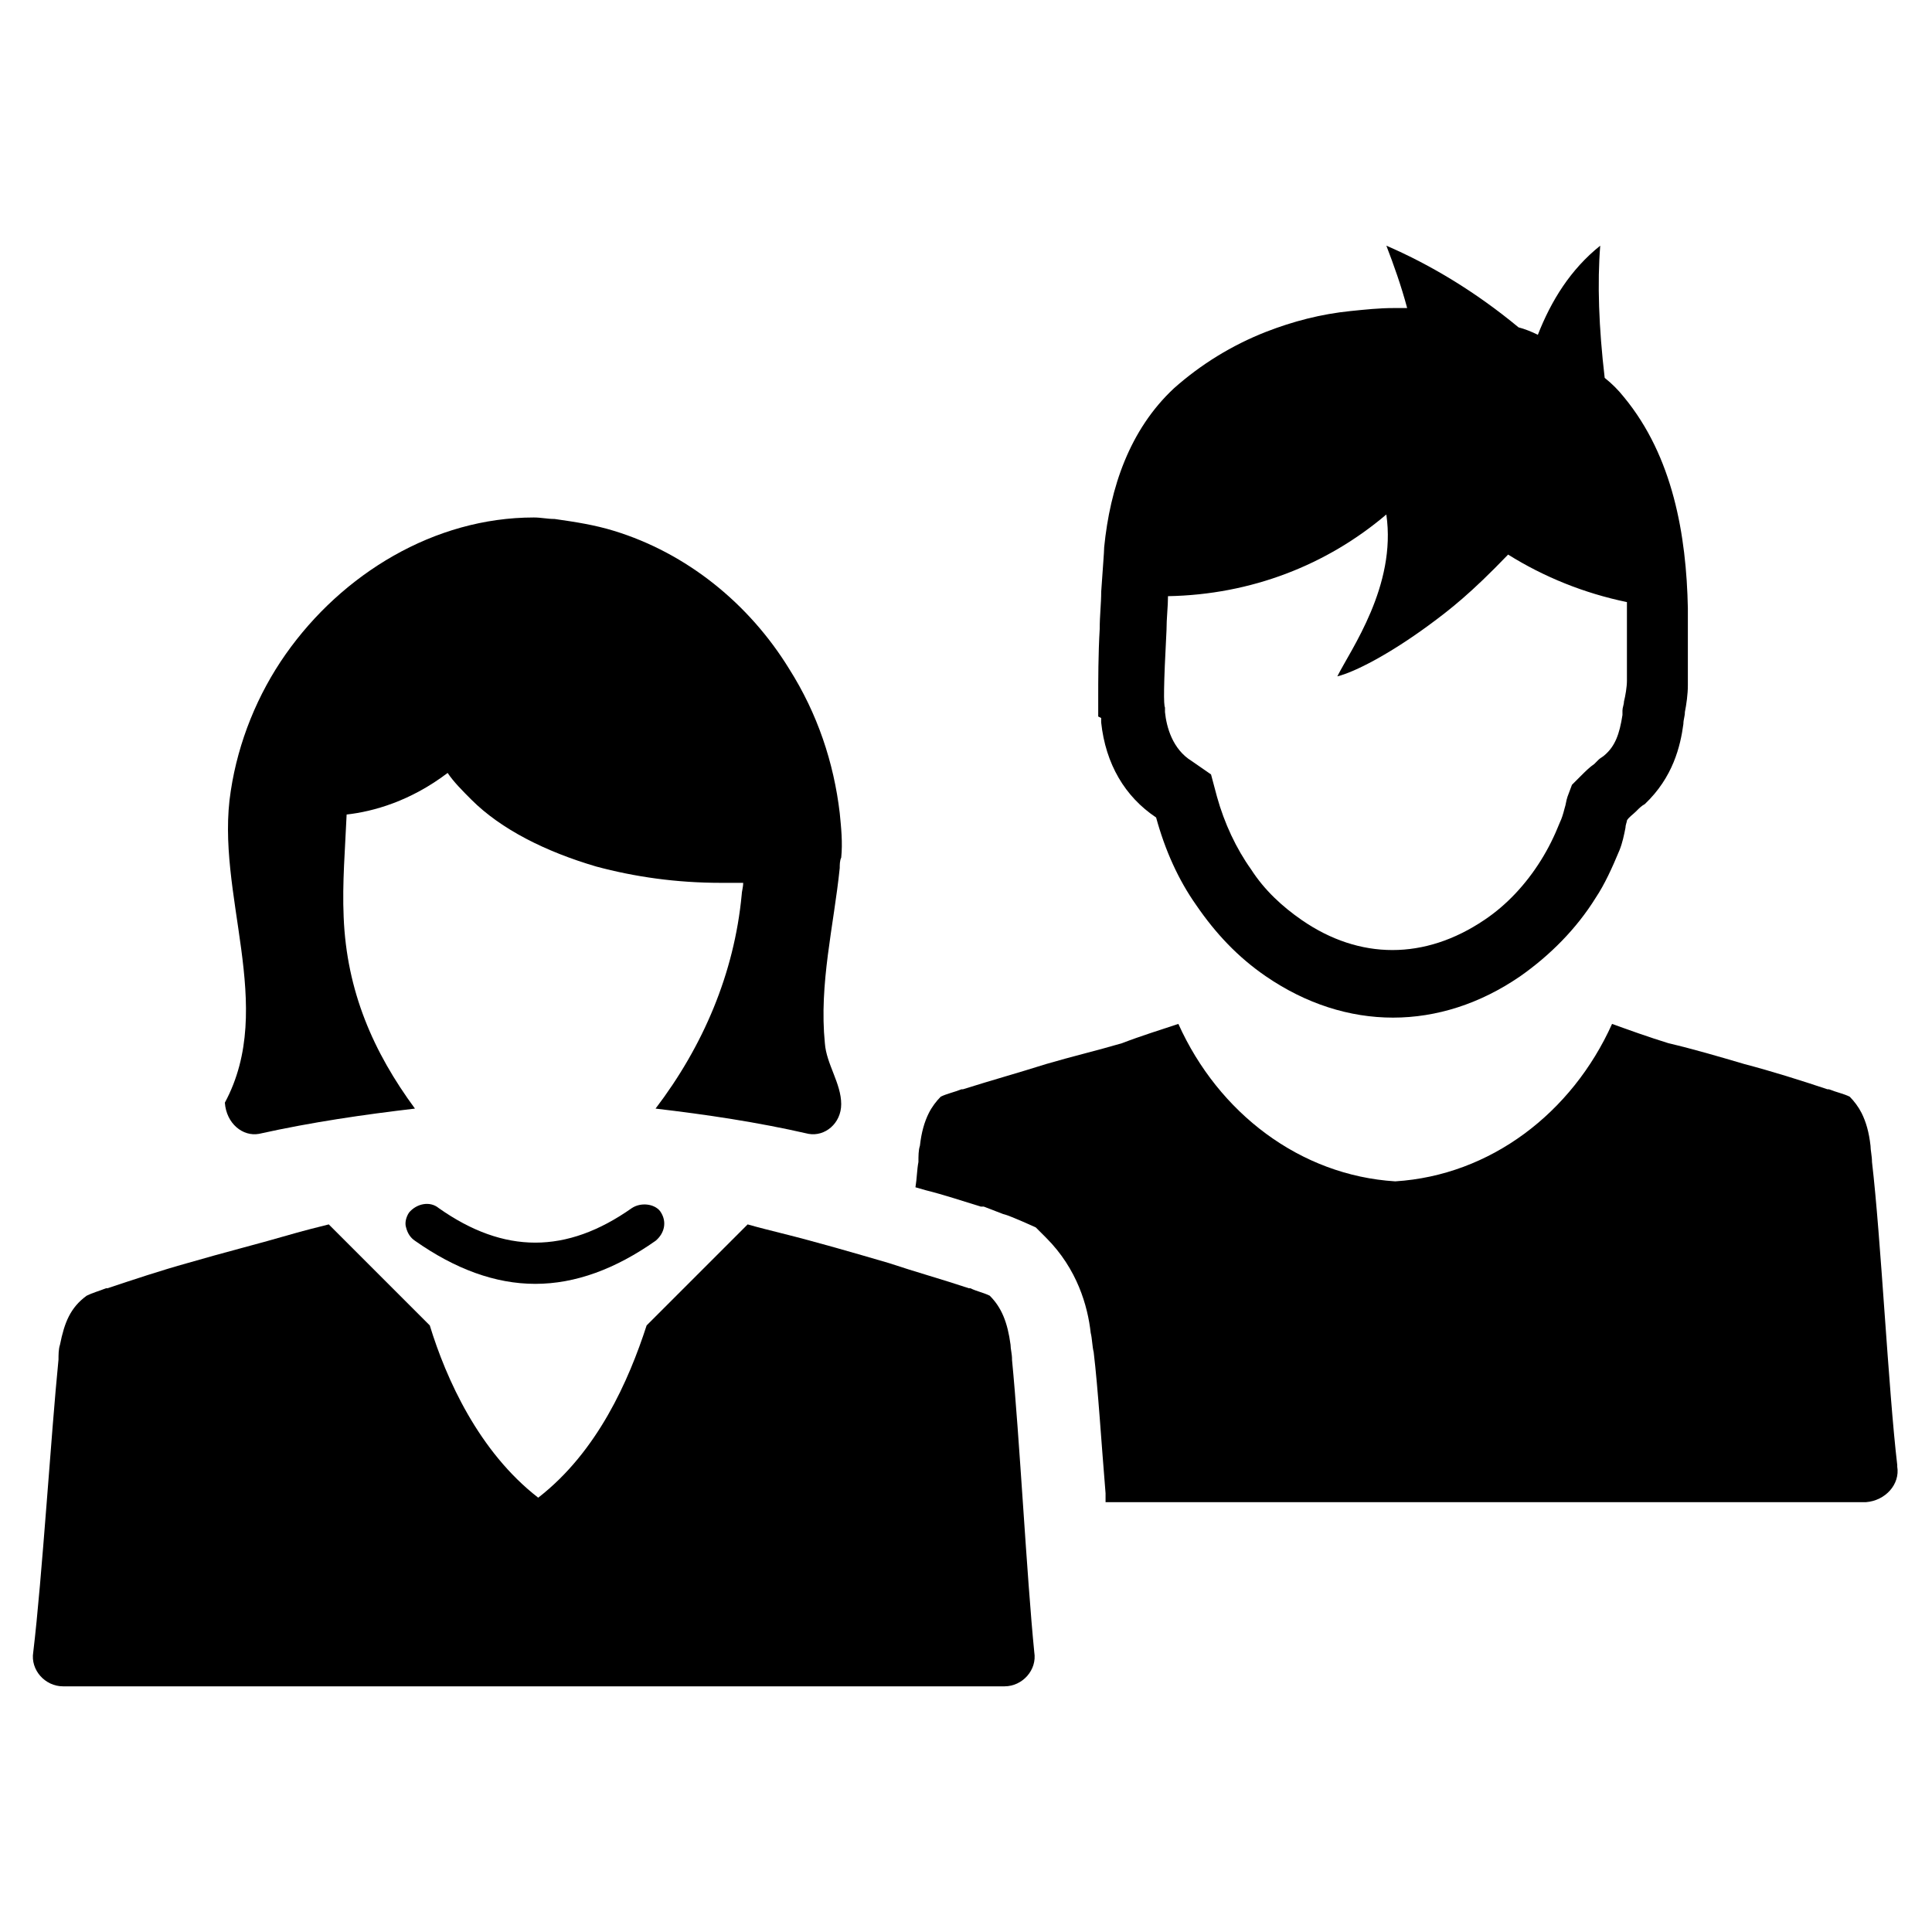 <?xml version="1.0" encoding="UTF-8"?>
<!-- Uploaded to: ICON Repo, www.svgrepo.com, Generator: ICON Repo Mixer Tools -->
<svg fill="#000000" width="800px" height="800px" version="1.1" viewBox="144 144 512 512" xmlns="http://www.w3.org/2000/svg">
 <g>
  <path d="m646.79 532.64v-0.395c-2.363-20.074-4.328-60.223-6.691-80.293 0-1.574-0.395-3.148-0.395-4.328-0.395-3.543-1.18-6.297-2.363-8.66-0.789-1.574-1.969-3.148-3.148-4.328-1.574-0.789-3.543-1.18-5.512-1.969h-0.395c-7.086-2.363-14.562-4.723-22.043-6.691-6.691-1.969-13.383-3.938-20.074-5.512-5.117-1.574-10.629-3.543-14.957-5.117-10.629 23.617-32.273 40.148-57.465 41.723-25.191-1.574-46.84-18.105-57.465-41.723-4.723 1.574-9.84 3.148-14.957 5.117-6.691 1.969-13.383 3.543-20.074 5.512-7.477 2.363-14.562 4.328-22.043 6.691h-0.395c-1.969 0.789-3.938 1.18-5.512 1.969-1.18 1.18-2.363 2.754-3.148 4.328-1.18 2.363-1.969 5.117-2.363 8.66-0.395 1.18-0.395 2.754-0.395 4.328-0.395 1.969-0.395 4.328-0.789 6.691l2.754 0.789c4.723 1.18 9.445 2.754 14.562 4.328h0.789l5.117 1.969c1.574 0.395 3.148 1.18 5.117 1.969l3.543 1.574 2.754 2.754c8.266 8.266 11.02 18.105 11.809 25.191 0.395 1.574 0.395 3.543 0.789 5.117 1.18 9.84 1.969 23.223 3.148 37.391v2.363h193.26 1.574 6.691c5.129-0.395 9.066-4.723 8.277-9.449z"/>
  <path d="m435.82 334.27v1.18c1.18 11.02 6.297 19.68 14.562 25.191 2.363 8.66 5.902 16.531 10.629 23.223 5.117 7.477 11.02 13.777 18.5 18.895 21.254 14.562 46.051 14.562 67.305 0 7.871-5.512 14.957-12.594 20.074-20.859 2.363-3.543 4.328-7.871 6.297-12.594 0.789-1.969 1.18-3.938 1.574-5.902 0-0.789 0.395-1.574 0.395-1.969 0.395-0.789 1.574-1.574 2.363-2.363l0.395-0.395c0.395-0.395 1.18-1.18 1.969-1.574 7.477-7.086 9.445-15.352 10.234-21.254 0-1.18 0.395-1.969 0.395-3.148 0.395-1.969 0.789-4.723 0.789-7.086v-5.512-13.383-1.574c-0.395-19.285-3.938-40.148-16.926-55.891-1.574-1.969-3.148-3.543-5.117-5.117-1.574-13.383-1.969-25.191-1.18-35.031-7.871 6.297-12.988 14.562-16.531 23.617-1.574-0.789-3.543-1.574-5.117-1.969-11.414-9.445-23.223-16.531-35.031-21.648 1.969 5.117 3.938 10.629 5.512 16.531h-3.543c-3.938 0-7.477 0.395-11.414 0.789-7.871 0.789-15.352 2.754-22.434 5.512-9.055 3.543-17.32 8.66-24.402 14.957-11.809 11.02-16.926 26.371-18.5 42.117 0 1.18-0.395 5.902-0.789 11.809 0 3.148-0.395 6.297-0.395 9.84-0.395 6.691-0.395 13.777-0.395 18.5v4.723l0.781 0.387zm17.316-23.223c0-3.148 0.395-6.297 0.395-9.055 22.043-0.395 42.117-8.266 57.859-21.648 2.754 18.895-9.445 35.816-12.988 42.902 4.723-1.18 13.777-5.902 24.008-13.383 5.902-4.328 11.414-8.66 21.254-18.895 9.445 5.902 20.074 10.234 31.488 12.594v3.543 12.203 0.789 3.938 0.395c0 1.574-0.395 3.938-0.789 5.512 0 0.789-0.395 1.574-0.395 2.363v1.18c-0.789 5.117-1.969 8.266-4.723 10.629-0.395 0.395-1.18 0.789-1.574 1.18l-1.18 1.18c-1.18 0.789-2.363 1.969-3.543 3.148l-2.363 2.363-1.18 3.148c-0.395 1.18-0.395 1.969-0.789 3.148-0.395 1.574-0.789 2.754-1.18 3.543-1.574 3.938-3.148 7.086-5.117 10.234-3.938 6.297-9.055 11.809-14.957 15.742-15.742 10.629-33.062 10.629-48.414 0-5.117-3.543-9.84-7.871-13.383-13.383-3.938-5.512-7.086-12.203-9.055-19.285l-1.574-5.902-5.117-3.543c-5.117-3.148-6.691-9.055-7.086-12.988v-1.184c-0.383-0.785-0.383-5.512 0.402-20.469z"/>
  <path d="m412.2 504.3c0-1.574-0.395-2.754-0.395-3.938-0.789-5.902-2.363-9.84-5.512-12.988-1.574-0.789-3.543-1.18-5.117-1.969h-0.395c-7.086-2.363-14.168-4.328-21.254-6.691-9.445-2.754-18.895-5.512-28.34-7.871-3.148-0.789-6.297-1.574-9.055-2.363l-26.766 26.766c-4.723 14.562-12.988 33.457-28.734 45.656-15.742-12.203-24.402-31.488-28.734-45.656l-26.766-26.766c-3.148 0.789-6.297 1.574-9.055 2.363-9.445 2.754-18.895 5.117-28.34 7.871-7.086 1.969-14.168 4.328-21.254 6.691h-0.395c-1.969 0.789-3.543 1.18-5.117 1.969-4.316 3.148-5.891 7.082-7.07 12.988-0.395 1.18-0.395 2.754-0.395 3.938-1.969 19.68-4.328 57.859-6.691 77.539-0.789 4.723 3.148 9.055 7.871 9.055h124.77 124.77c4.723 0 8.66-4.328 7.871-9.055-1.969-19.68-3.938-57.469-5.906-77.539z"/>
  <path d="m212.64 444.48c14.168-3.148 27.945-5.117 41.328-6.691-11.02-14.957-18.105-31.094-18.895-50.773-0.395-9.055 0.395-18.105 0.789-27.16 7.086-0.789 16.926-3.543 26.766-11.02 1.574 2.363 3.938 4.723 6.297 7.086 7.871 7.871 19.68 13.777 33.062 17.711 10.234 2.754 21.254 4.328 33.062 4.328h5.902c0 1.18-0.395 2.363-0.395 3.148-1.969 20.859-10.234 40.148-22.828 56.68 13.383 1.574 26.766 3.543 40.539 6.691 4.328 0.789 8.66-2.754 8.66-7.871 0-5.512-3.938-10.629-4.328-16.137-1.574-15.742 2.363-31.094 3.938-46.445 0-0.789 0-1.969 0.395-2.754 0.395-3.938 0-7.871-0.395-11.809-1.574-13.383-5.902-26.371-13.383-38.18-10.629-17.32-27.16-30.699-46.445-36.605-5.117-1.574-10.234-2.363-15.742-3.148-1.969 0-3.543-0.395-5.512-0.395-26.371 0-50.773 14.957-65.73 36.211-7.477 10.629-12.594 23.223-14.562 36.211-4.328 27.16 12.203 57.07-1.574 82.656 0.391 5.508 4.723 9.051 9.051 8.266z"/>
  <path d="m311.44 464.16c-17.32 12.203-33.852 12.203-51.168 0-2.363-1.969-5.902-1.18-7.871 1.18-0.789 1.18-1.18 2.754-0.789 3.938 0.395 1.574 1.18 2.754 2.363 3.543 10.629 7.477 21.254 11.414 31.883 11.414 10.629 0 21.254-3.938 31.883-11.414 2.363-1.969 3.148-5.117 1.18-7.871-1.574-1.969-5.117-2.363-7.481-0.789z"/>
 </g>
</svg>